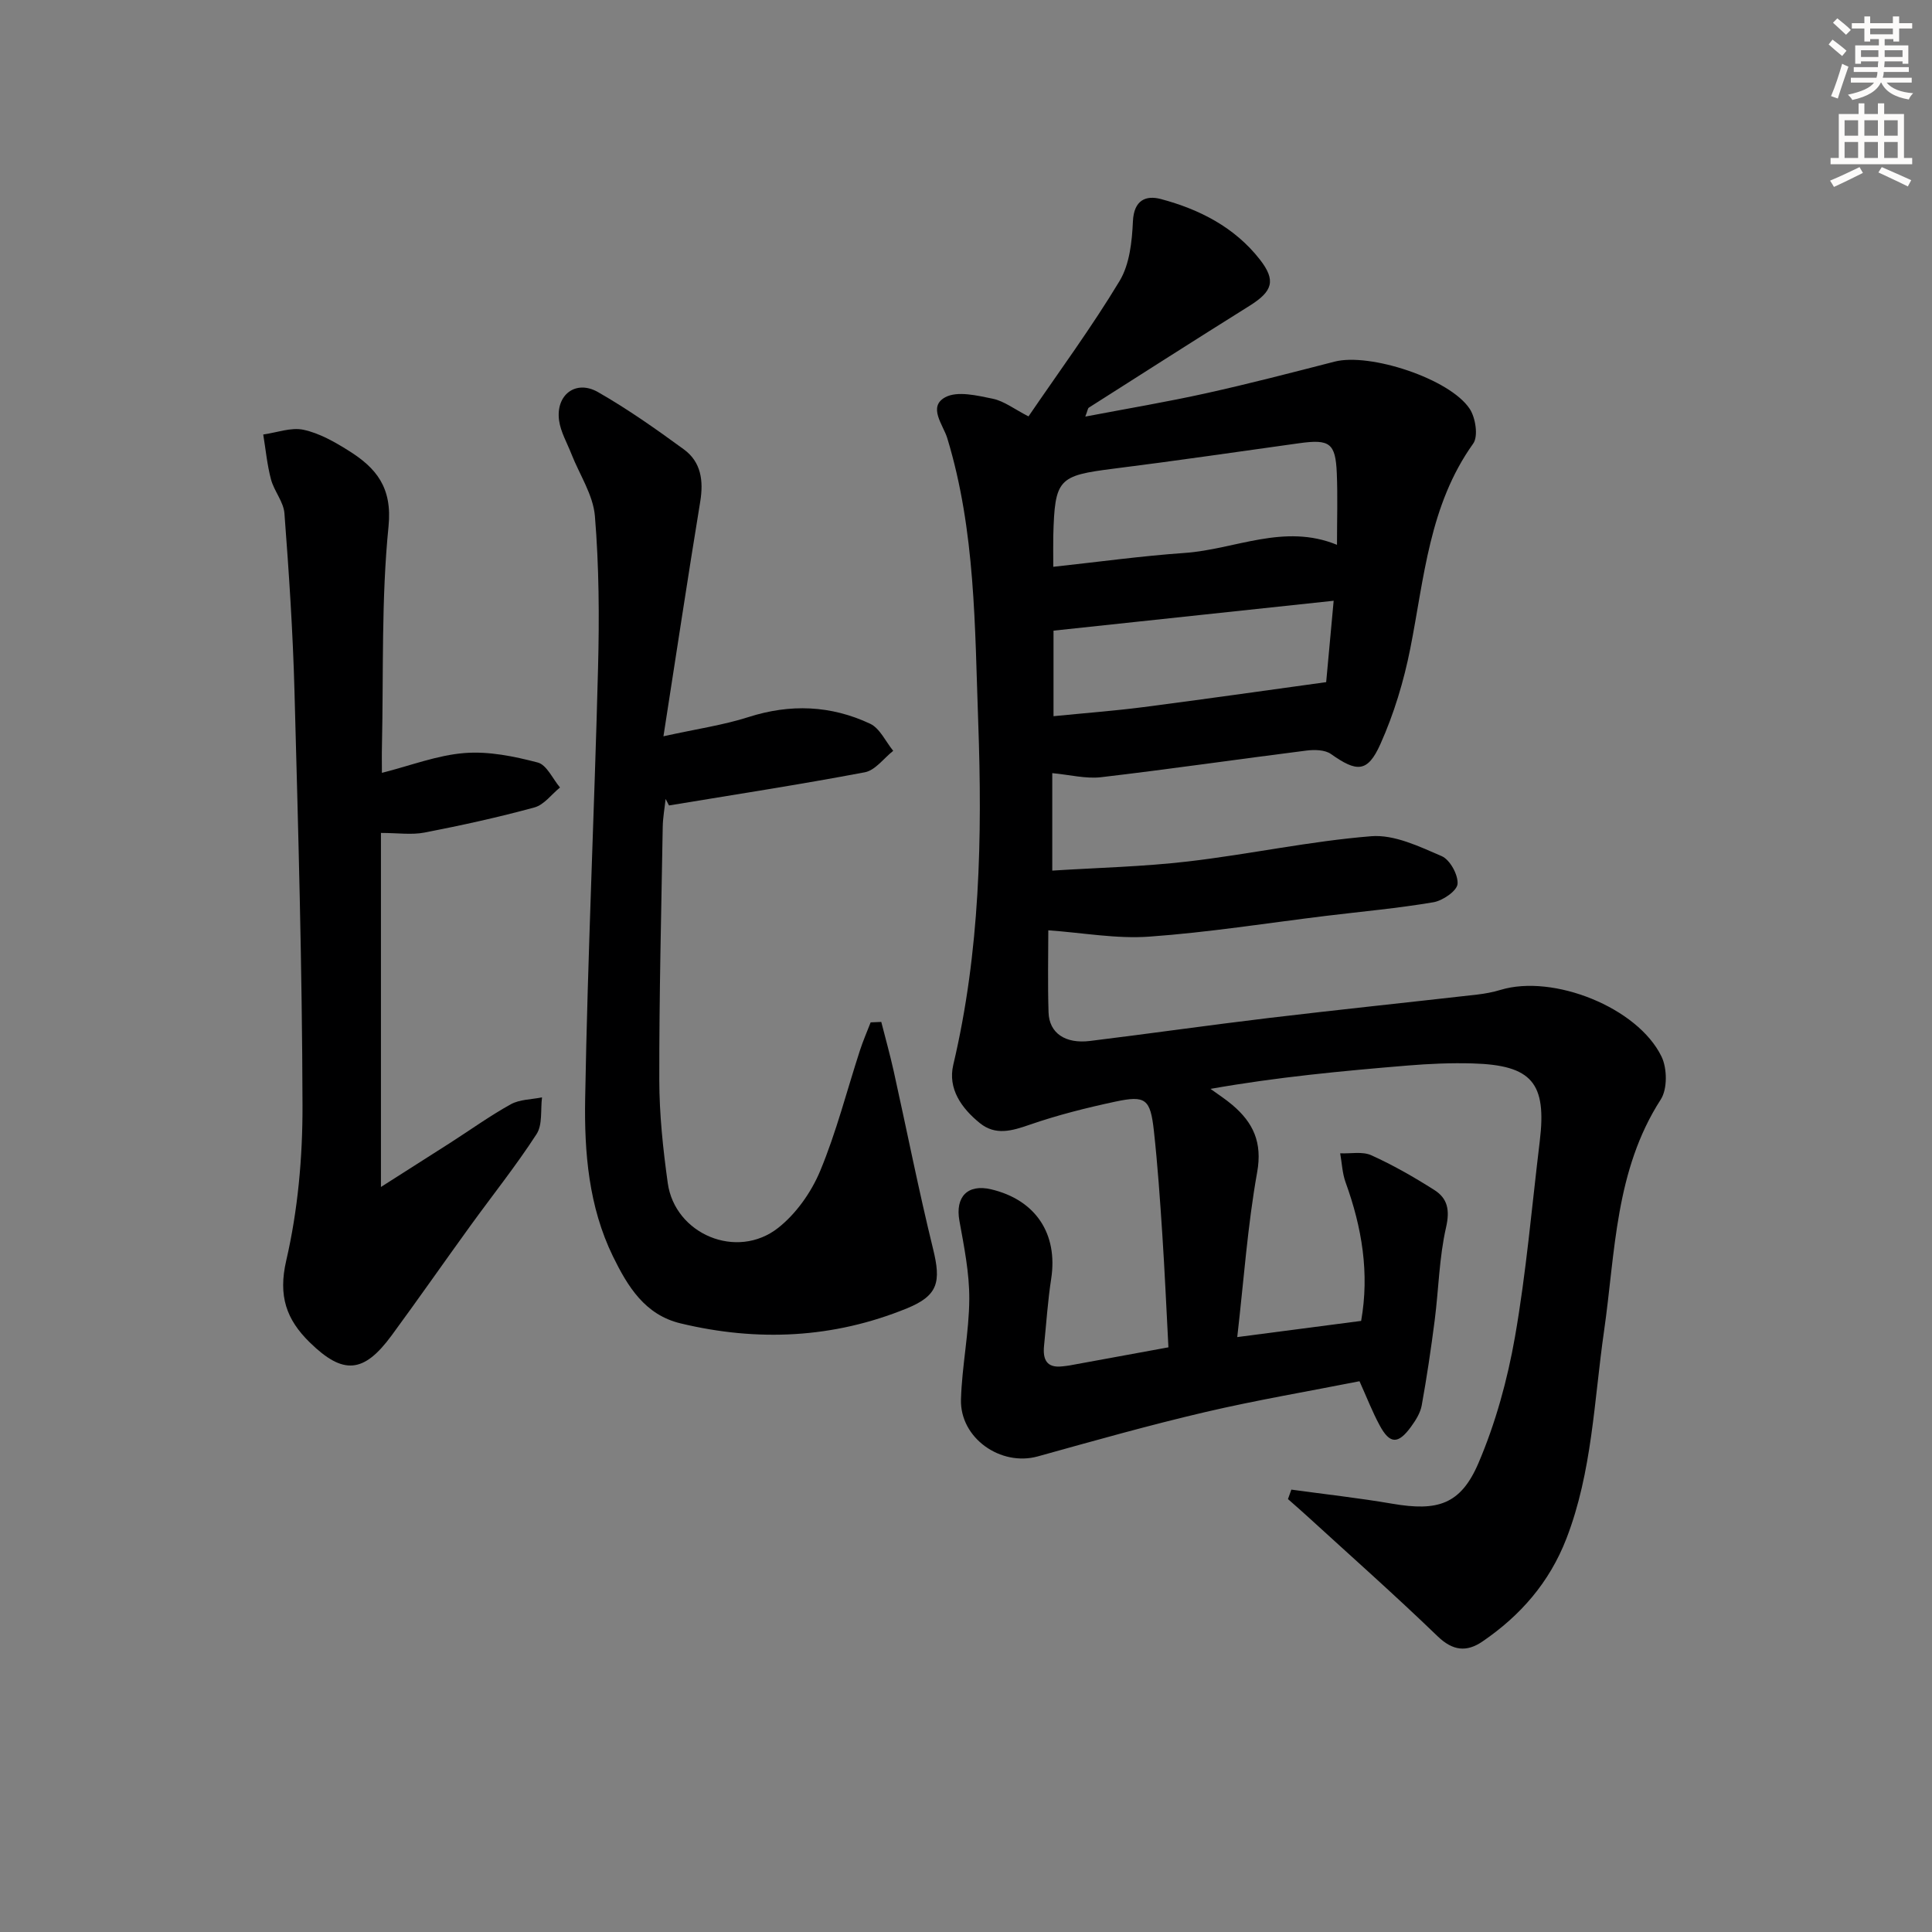<svg enable-background="new 0 0 400 400" viewBox="0 0 400 400" xmlns="http://www.w3.org/2000/svg"><rect x="0" y="0" width="400" height="400" fill="#808080" stroke="none"/><g fill="#000001"><path d="m267.36 308.41c6.97.96 13.98 1.73 20.91 2.92 9.34 1.6 14.14.21 17.84-8.44 3.54-8.28 5.99-17.22 7.55-26.11 2.34-13.39 3.49-26.99 5.13-40.5 1.47-12.08-1.63-15.76-13.91-16.11-4.48-.13-9 .07-13.47.44-13.52 1.12-27.03 2.39-40.79 4.83 1.52 1.11 3.11 2.12 4.54 3.34 4.31 3.66 6.23 7.75 5.12 13.93-1.98 11.04-2.76 22.29-4.12 34.12 8.93-1.17 17.06-2.23 25.65-3.35 1.75-9.88.17-19.34-3.21-28.66-.69-1.9-.77-4.02-1.13-6.04 2.17.1 4.62-.43 6.46.41 4.51 2.04 8.85 4.53 13.04 7.19 2.74 1.74 3.24 4.15 2.42 7.74-1.43 6.26-1.53 12.81-2.35 19.22-.76 5.9-1.63 11.79-2.69 17.64-.28 1.56-1.25 3.09-2.21 4.41-2.68 3.68-4.4 3.62-6.51-.31-1.49-2.76-2.63-5.71-4.16-9.11-10.57 2.09-21.34 3.91-31.96 6.39-11.63 2.72-23.13 5.97-34.64 9.17-7.67 2.13-16.14-3.77-15.91-11.79.2-6.94 1.68-13.86 1.72-20.79.03-5.41-1.08-10.86-2.05-16.23-.88-4.92 1.69-7.64 6.59-6.48 9.22 2.19 13.84 9.22 12.42 18.5-.71 4.59-1.01 9.25-1.48 13.88-.28 2.78.48 4.66 3.79 4.27.5-.06 1-.1 1.49-.19 6.68-1.22 13.36-2.45 20.47-3.75-.42-7.93-.76-15.7-1.27-23.46-.47-7.13-.96-14.26-1.74-21.36-.73-6.61-1.7-7.39-7.98-6.05-5.98 1.28-11.96 2.78-17.73 4.78-3.68 1.28-7.08 2.29-10.33-.34-3.78-3.06-6.67-7.11-5.49-12.08 5.53-23.39 6.02-47.13 5.16-70.94-.71-19.73-.56-39.58-6.41-58.79-.84-2.74-4.07-6.49-.42-8.46 2.52-1.36 6.6-.36 9.83.3 2.34.48 4.43 2.13 7.41 3.66 6.37-9.34 13.07-18.43 18.87-28.06 2.07-3.44 2.56-8.15 2.75-12.33.2-4.41 2.69-5.43 5.79-4.61 7.99 2.13 15.27 5.84 20.49 12.52 3.4 4.36 2.64 6.59-2.13 9.58-11.13 6.96-22.2 14.04-33.28 21.09-.22.14-.24.58-.73 1.85 8.71-1.66 16.94-3.04 25.06-4.84 8.9-1.97 17.73-4.27 26.56-6.54 7.26-1.87 23.85 3.53 27.97 9.78 1.21 1.84 1.8 5.67.72 7.19-9.13 12.77-10.13 27.84-13.03 42.45-1.34 6.75-3.38 13.52-6.19 19.78-2.66 5.93-4.88 5.82-10.23 2.04-1.26-.89-3.43-.92-5.09-.71-14.17 1.79-28.31 3.85-42.49 5.51-3.16.37-6.47-.5-10.12-.84v20.18c9.44-.6 18.85-.81 28.16-1.9 12.66-1.48 25.2-4.2 37.89-5.22 4.75-.38 9.93 2.12 14.57 4.12 1.72.74 3.44 3.88 3.29 5.76-.12 1.44-3.06 3.46-4.99 3.79-7.36 1.25-14.82 1.92-22.23 2.82-12.2 1.49-24.37 3.43-36.62 4.3-6.78.49-13.69-.8-20.89-1.31 0 5.03-.14 11.01.05 16.99.13 4.29 3.45 6.55 8.58 5.92 12.36-1.52 24.69-3.28 37.05-4.76 14.35-1.71 28.73-3.21 43.09-4.84 1.64-.19 3.3-.5 4.88-.98 10.87-3.29 28.36 3.62 33.31 13.81 1.18 2.43 1.24 6.72-.16 8.89-9.48 14.71-9.39 31.59-11.74 47.94-2.08 14.42-2.44 29.13-7.8 42.99-3.51 9.06-9.51 15.92-17.38 21.29-3.27 2.23-6.14 1.95-9.29-1.1-8.83-8.52-18.02-16.66-27.08-24.94-1.28-1.17-2.59-2.3-3.89-3.45.22-.66.46-1.31.7-1.96zm-49.29-191.06c9.44-1.02 18.3-2.25 27.21-2.87 10.43-.73 20.56-6.19 31.53-1.68 0-5.21.16-10.03-.04-14.83-.26-6.23-1.47-7.08-7.75-6.21-12.81 1.78-25.61 3.66-38.44 5.27-11.48 1.45-12.19 2.08-12.51 13.92-.04 1.81 0 3.63 0 6.4zm58.05 7.03c-19.94 2.13-39.16 4.18-58 6.19v17.71c6.64-.66 12.61-1.11 18.53-1.87 12.39-1.6 24.76-3.37 37.92-5.18.43-4.57.97-10.58 1.55-16.85z"/><path d="m182.46 211.58c.86 3.38 1.8 6.74 2.56 10.14 2.73 12.28 5.16 24.63 8.16 36.85 1.68 6.82 1.08 9.66-5.41 12.31-15.23 6.22-30.94 6.94-46.87 3.11-7.38-1.77-10.94-7.63-13.99-13.86-5.03-10.31-5.95-21.53-5.76-32.61.52-29.75 1.91-59.49 2.67-89.25.27-10.46.21-20.99-.65-31.41-.36-4.4-3.19-8.59-4.87-12.88-.9-2.3-2.22-4.55-2.55-6.93-.72-5.31 3.46-8.5 8.06-5.87 6.18 3.53 12.04 7.67 17.79 11.87 3.55 2.6 4.08 6.47 3.38 10.78-2.57 15.66-4.93 31.36-7.62 48.61 6.92-1.53 12.39-2.31 17.58-3.97 8.68-2.79 17.1-2.44 25.21 1.37 2.02.95 3.21 3.69 4.78 5.61-1.95 1.53-3.71 4.03-5.87 4.44-13.47 2.55-27.02 4.63-40.55 6.87-.23-.45-.47-.9-.7-1.35-.21 1.94-.57 3.88-.6 5.83-.3 17.46-.74 34.92-.71 52.38.01 7.11.77 14.26 1.75 21.31 1.48 10.61 14.31 16.01 22.86 9.29 3.72-2.93 6.85-7.37 8.69-11.77 3.36-8.07 5.53-16.63 8.24-24.97.64-1.97 1.47-3.88 2.22-5.81.73-.03 1.46-.06 2.2-.09z"/><path d="m79.07 160.01c5.98-1.51 11.47-3.66 17.1-4.1 4.99-.4 10.25.67 15.16 1.96 1.86.48 3.09 3.37 4.61 5.17-1.75 1.42-3.3 3.59-5.29 4.13-7.5 2.05-15.11 3.72-22.75 5.2-2.68.52-5.55.08-9.03.08v73.3c4.87-3.1 9.57-6.08 14.27-9.09 4.2-2.69 8.26-5.62 12.61-8.03 1.85-1.02 4.29-.99 6.47-1.43-.33 2.57.14 5.64-1.13 7.6-4.24 6.55-9.14 12.68-13.72 19.01-5.46 7.54-10.78 15.18-16.29 22.68-5.79 7.88-10.05 8.2-16.97 1.42-4.8-4.7-6.55-9.57-4.85-16.92 2.41-10.41 3.4-21.37 3.37-32.09-.07-28.6-.89-57.2-1.66-85.79-.33-12.29-1.15-24.57-2.08-36.82-.18-2.41-2.15-4.62-2.79-7.06-.8-3.02-1.09-6.17-1.6-9.27 2.79-.39 5.75-1.53 8.34-.98 3.29.71 6.45 2.51 9.36 4.34 5.68 3.56 9.05 7.59 8.24 15.67-1.51 15.01-1.03 30.22-1.36 45.35-.05 1.94-.01 3.89-.01 5.67z"/></g><path d="m378.6 9.2.8-1c.9.7 1.9 1.4 2.9 2.3l-.9 1.1c-1.1-.9-2-1.7-2.8-2.4zm.5 10.7c.9-2.1 1.6-4.3 2.3-6.7.4.2.8.4 1.3.6-.7 2.1-1.5 4.3-2.2 6.6zm.4-15.2.9-.9c1 .8 2 1.6 2.8 2.4l-1 1c-1-.9-1.9-1.8-2.7-2.5zm12.5-1.3h1.2v1.4h2.7v1.1h-2.7v2.7h-1.2v-.5h-1.8v1.3h4.9v3.8h-1.2v-.5h-3.7c0 .4-.1.9-.1 1.2h5.1v1h-5.2c0 .5-.1.9-.2 1.2h6v1h-5.2c1.1 1.3 2.9 2 5.5 2.2-.4.4-.7.8-.9 1.3-2.9-.5-4.8-1.6-5.7-3.5h-.1c-.8 1.7-2.7 2.9-5.9 3.6-.2-.4-.6-.8-.9-1.1 2.8-.6 4.6-1.4 5.4-2.5h-4.8v-1h5.3c.1-.3.2-.7.2-1.2h-4.9v-1h5c0-.4 0-.8.1-1.2h-3.6v.5h-1.2v-3.8h4.9v-1.3h-1.8v.5h-1.2v-2.7h-2.6v-1.1h2.6v-1.4h1.2v1.4h4.7v-1.4zm-6.7 8.4h3.6c0-.4 0-.9 0-1.4h-3.6zm1.9-4.7h4.7v-1.2h-4.7zm6.7 3.3h-3.7v1.4h3.7z" fill="#fcfbfa"/><path d="m384.7 21.4h1.3v2.2h2.8v-2.2h1.3v2.2h4.1v9.1h1.7v1.3h-16.9v-1.3h1.7v-9.1h4.1v-2.2zm.3 13.2.7 1.2c-1.8.9-3.8 1.9-6 2.9-.2-.4-.5-.8-.8-1.3 2.4-1 4.4-2 6.1-2.8zm-3.1-6.5h2.8v-3.2h-2.8zm0 4.6h2.8v-3.3h-2.8zm4.1-4.6h2.8v-3.2h-2.8zm0 4.6h2.8v-3.3h-2.8zm3.6 1.9c2.1.9 4.1 1.8 6.1 2.7l-.7 1.3c-2.2-1.1-4.2-2-6.1-2.9zm3.3-9.7h-2.8v3.2h2.8zm-2.8 7.8h2.8v-3.3h-2.8z" fill="#fcfbfa"/></svg>
